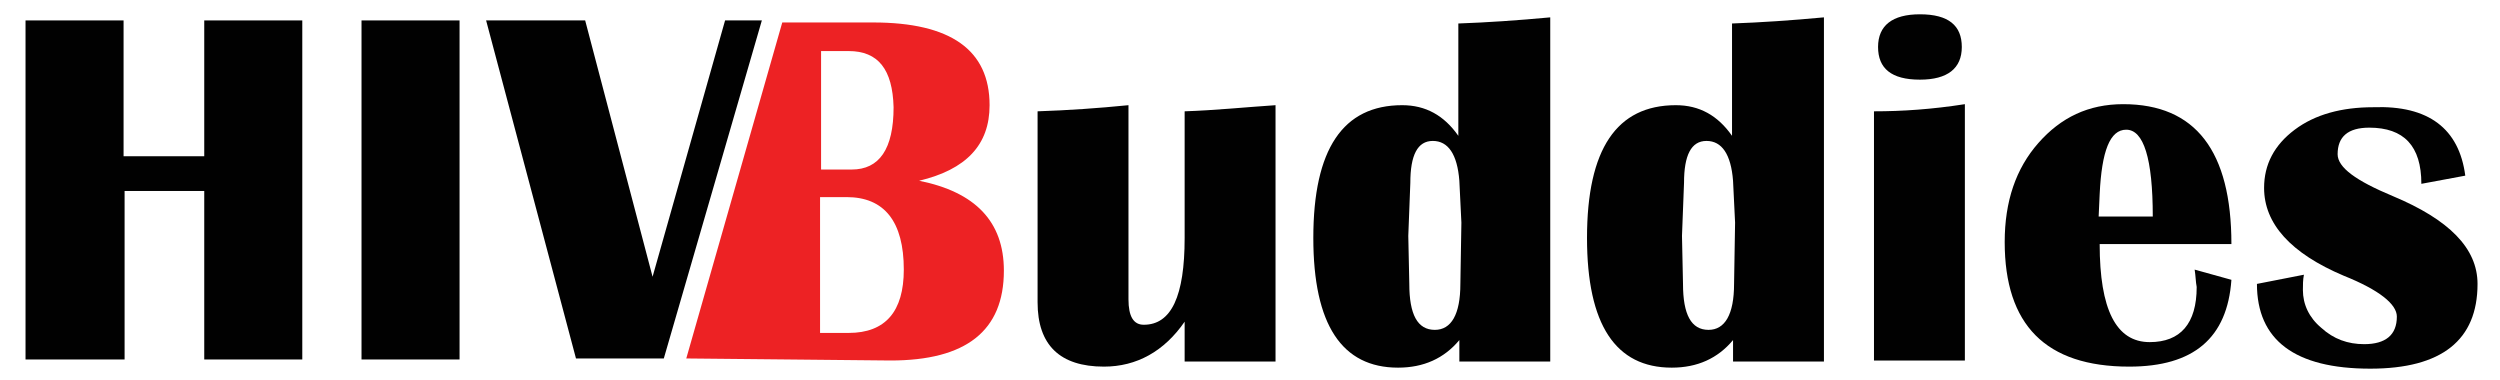 <svg xmlns="http://www.w3.org/2000/svg" xmlns:xlink="http://www.w3.org/1999/xlink" id="Layer_1" x="0px" y="0px" viewBox="0 0 244.8 37.2" style="enable-background:new 0 0 244.8 37.2;" xml:space="preserve"><style type="text/css">	.st0{fill:#010101;}	.st1{fill:#ED2224;}</style><path class="st0" d="M12.2,18.7v16.5H2.5V2h9.6v13.3H20V2h9.6v33.2H20V18.7H12.2z"></path><path class="st0" d="M45,2v33.2h-9.6V2H45z"></path><path class="st0" d="M74.6,2L65,35.1h-8.6L47.6,2h9.7l6.6,25.1L71,2H74.6z"></path><path class="st1" d="M67.2,35.1l9.4-32.9h8.9c7.6,0,11.4,2.7,11.4,8.1c0,3.9-2.3,6.3-6.9,7.4c5.5,1.1,8.3,4,8.3,8.8 c0,5.9-3.7,8.8-11.1,8.8L67.2,35.1z M80.4,16.6h3c2.7,0,4.1-2,4.1-6.1C87.4,6.8,86,5,83.1,5h-2.7V16.6z M80.4,32.6h2.7 c3.6,0,5.4-2.1,5.4-6.2c0-4.7-1.9-7.1-5.6-7.1h-2.6V32.6z"></path><path class="st0" d="M124.9,10.3v25.1H116v-3.9c-2,2.9-4.7,4.4-7.9,4.4c-4.3,0-6.5-2.1-6.5-6.3V10.9c3-0.1,5.9-0.3,8.9-0.6v19 c0,1.7,0.5,2.5,1.5,2.5c2.7,0,4-2.8,4-8.5V10.9C119,10.8,121.9,10.5,124.9,10.3z"></path><path class="st0" d="M151.8,1.7v33.7h-8.9v-2.1c-1.5,1.8-3.5,2.7-6,2.7c-5.5,0-8.3-4.2-8.3-12.7c0-8.7,2.9-13,8.7-13 c2.3,0,4.1,1,5.5,3v-11C145.6,2.2,148.6,2,151.8,1.7z M140.3,13.8c-1.5,0-2.2,1.4-2.2,4.1l-0.2,5.2l0.1,4.7c0,3,0.8,4.5,2.5,4.5 c1.6,0,2.5-1.5,2.5-4.5l0.1-6l-0.2-4.1C142.7,15.1,141.8,13.8,140.3,13.8z"></path><path class="st0" d="M178.6,1.7v33.7h-8.9v-2.1c-1.5,1.8-3.5,2.7-6,2.7c-5.5,0-8.3-4.2-8.3-12.7c0-8.7,2.9-13,8.7-13 c2.3,0,4.1,1,5.5,3v-11C172.4,2.2,175.4,2,178.6,1.7z M167.1,13.8c-1.5,0-2.2,1.4-2.2,4.1l-0.2,5.2l0.1,4.7c0,3,0.8,4.5,2.5,4.5 c1.6,0,2.5-1.5,2.5-4.5l0.1-6l-0.2-4.1C169.5,15.1,168.6,13.8,167.1,13.8z"></path><path class="st0" d="M183.5,35.4V10.9c2.8,0,5.7-0.2,8.9-0.7v25.1H183.5z M188,1.4c2.8,0,4.1,1.1,4.1,3.2s-1.4,3.2-4.1,3.2 c-2.8,0-4.1-1.1-4.1-3.2S185.3,1.4,188,1.4z"></path><path class="st0" d="M214.9,26.4l3.6,1c-0.4,5.7-3.7,8.5-10,8.5c-8.2,0-12.2-4.1-12.2-12.2c0-4,1.1-7.2,3.3-9.7s4.9-3.8,8.3-3.8 c7.1,0,10.6,4.6,10.6,13.7h-12.9c0,6.4,1.6,9.6,4.9,9.6c3,0,4.6-1.8,4.6-5.4C215,27.6,215,27,214.9,26.4z M205.5,21.2h5.3 c0-5.7-0.9-8.5-2.6-8.5c-1.6,0-2.4,2.1-2.6,6.3L205.5,21.2z"></path><path class="st0" d="M241.4,17.2l-4.3,0.8c0-3.7-1.7-5.5-5.1-5.5c-2.1,0-3.1,0.9-3.1,2.6c0,1.3,1.8,2.6,5.4,4.1 c5.5,2.3,8.3,5.1,8.3,8.6c0,5.5-3.5,8.3-10.5,8.3c-7.4,0-11.1-2.8-11.1-8.3l4.6-0.9c-0.1,0.5-0.1,1-0.1,1.5c0,1.4,0.6,2.7,1.8,3.7 c1.2,1.1,2.6,1.6,4.2,1.6c2.1,0,3.2-0.9,3.2-2.7c0-1.2-1.7-2.6-5.2-4c-5.2-2.2-7.8-5.1-7.8-8.6c0-2.3,1-4.2,3-5.7s4.6-2.2,7.7-2.2 C237.8,10.3,240.8,12.6,241.4,17.2z"></path></svg>